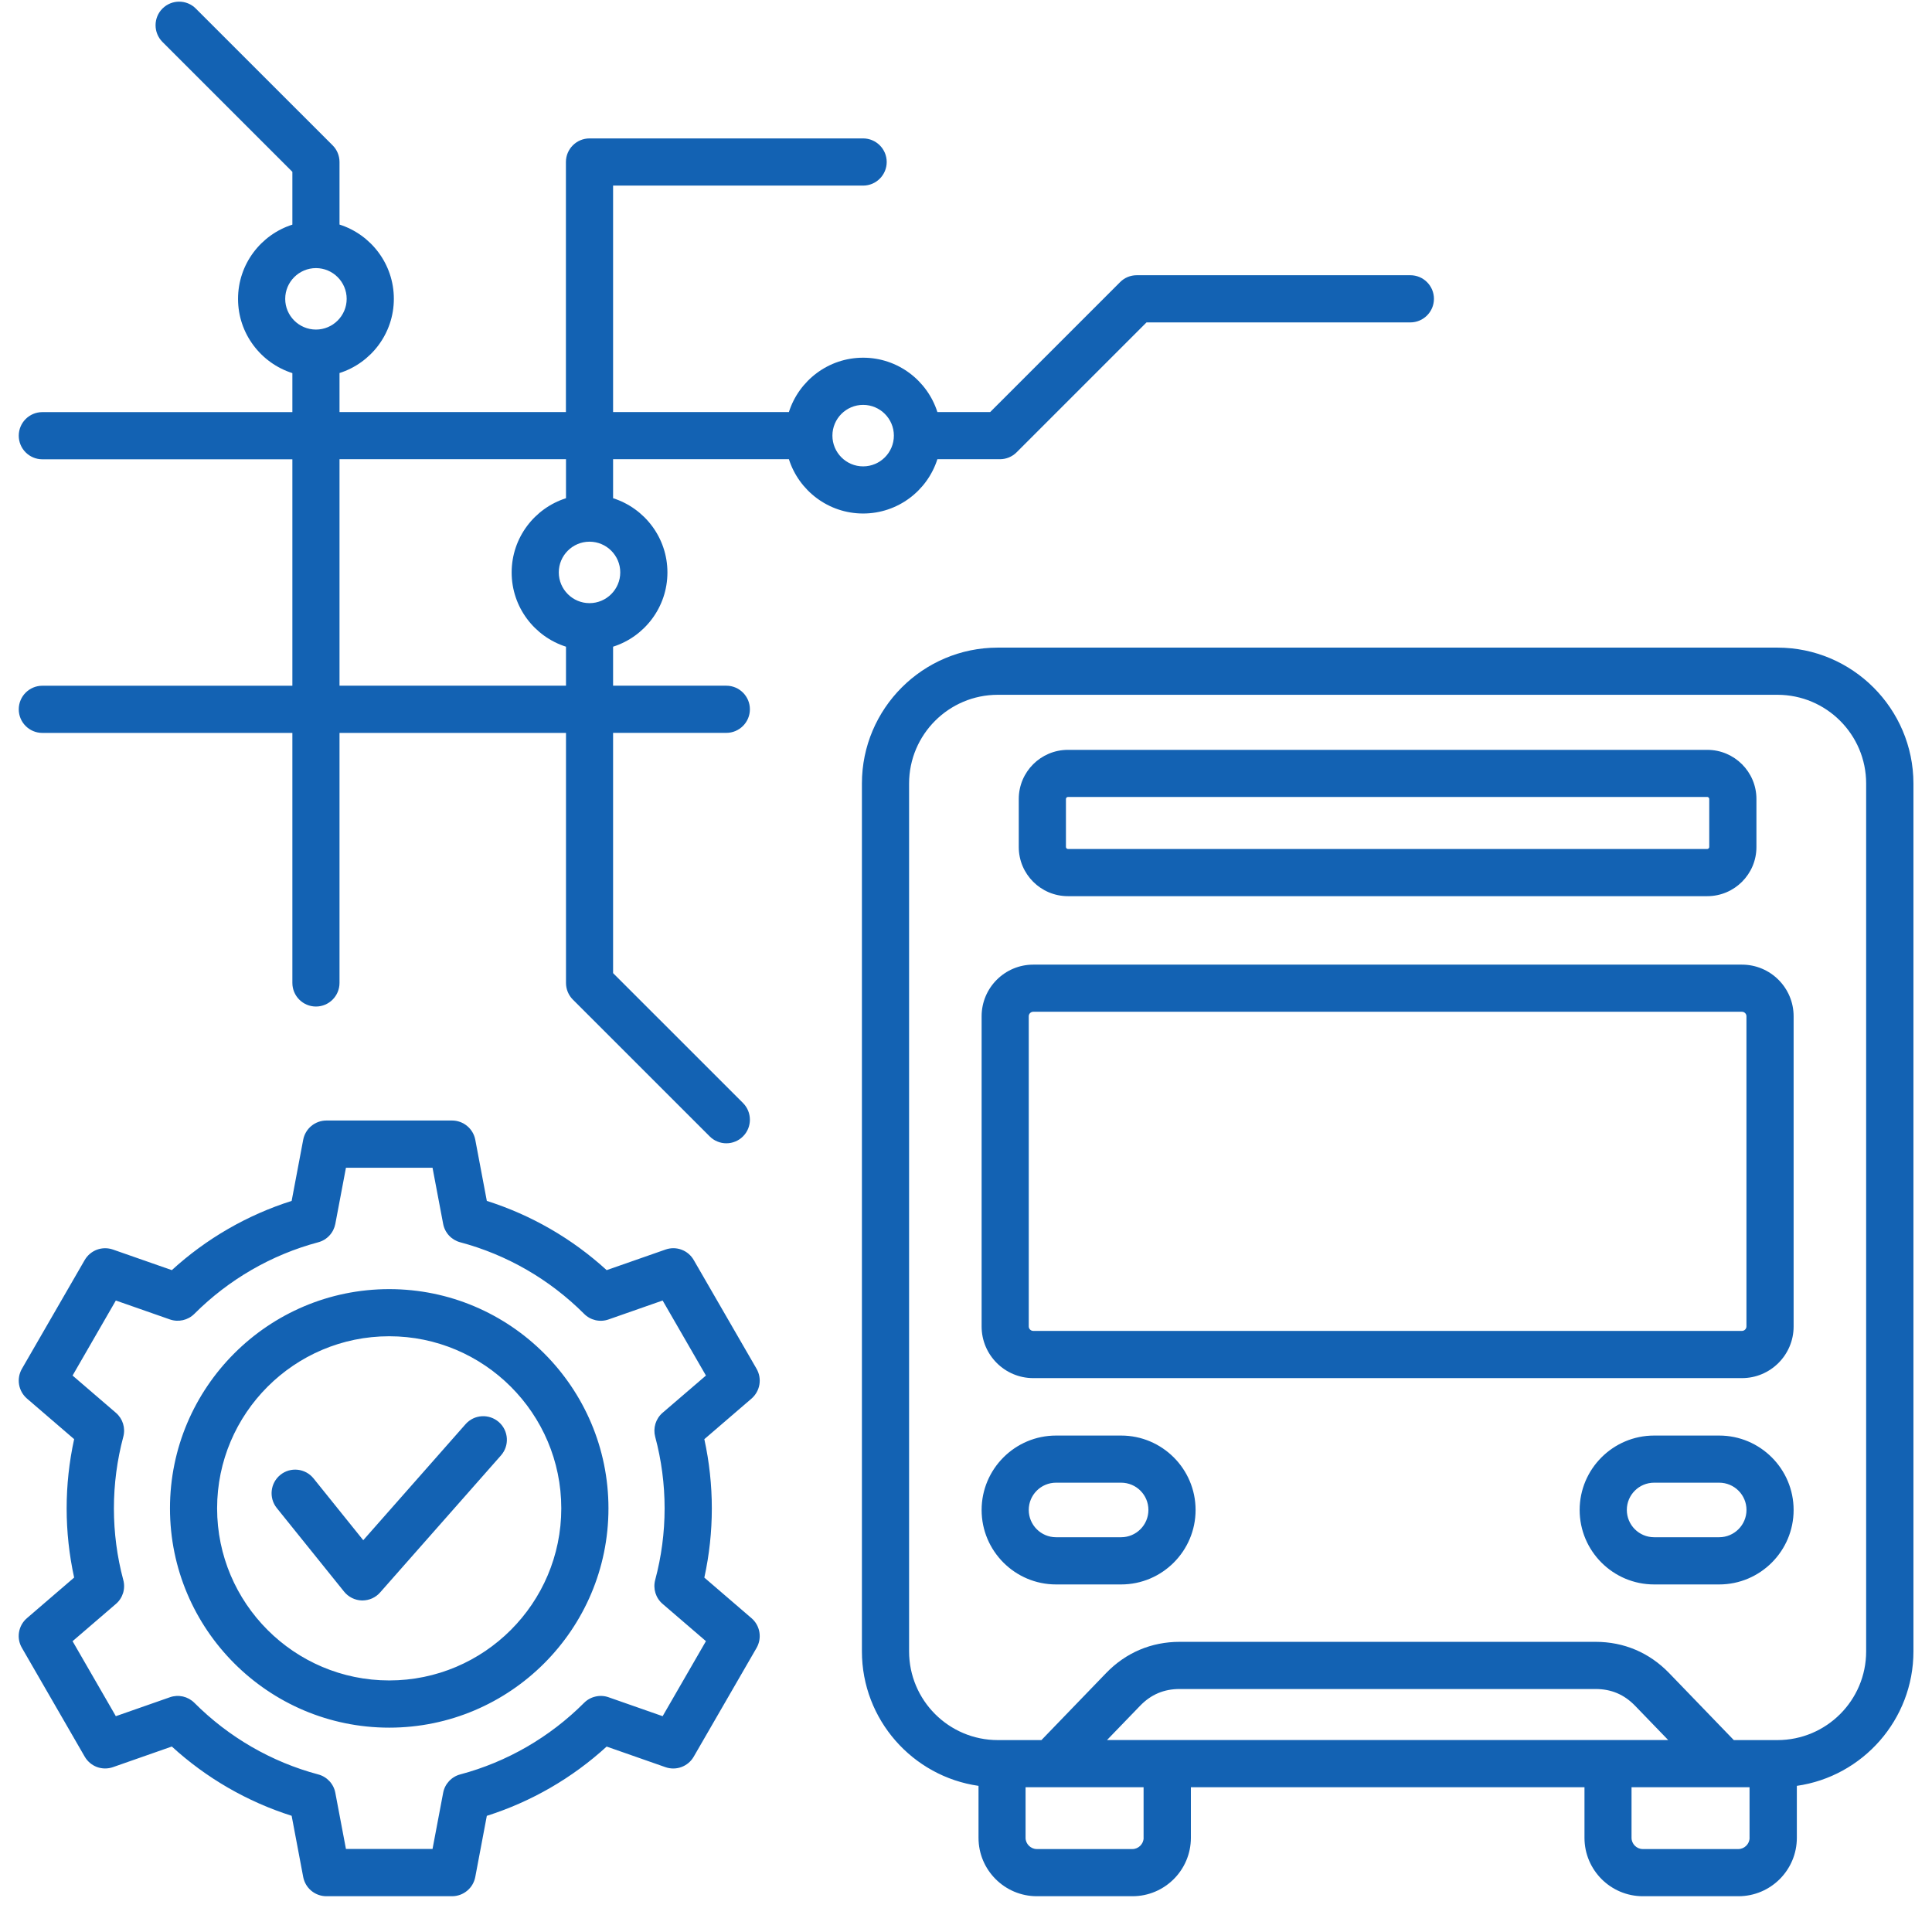 <svg width="48" height="48" viewBox="0 0 48 48" fill="none" xmlns="http://www.w3.org/2000/svg">
<path d="M44.16 16.09H24.79C22.929 16.09 21.414 17.604 21.414 19.466V41.027C21.414 42.725 22.675 44.135 24.311 44.369V45.661C24.311 46.461 24.961 47.111 25.761 47.111H28.137C28.936 47.111 29.587 46.461 29.587 45.661V44.403H39.366V45.661C39.366 46.461 40.017 47.111 40.816 47.111H43.192C43.992 47.111 44.642 46.461 44.642 45.661V44.369C46.277 44.136 47.539 42.726 47.539 41.027V19.466C47.536 17.604 46.021 16.09 44.16 16.09ZM28.413 45.661C28.413 45.811 28.286 45.939 28.135 45.939H25.759C25.608 45.939 25.48 45.812 25.48 45.661V44.403H28.412V45.661H28.413ZM27.502 43.232L28.324 42.381C28.596 42.099 28.917 41.963 29.308 41.963H39.641C40.031 41.963 40.352 42.099 40.624 42.38L41.446 43.231H27.502V43.232ZM43.468 45.661C43.468 45.811 43.341 45.939 43.189 45.939H40.813C40.663 45.939 40.535 45.812 40.535 45.661V44.403H43.467V45.661H43.468ZM46.364 41.028C46.364 42.244 45.376 43.232 44.16 43.232H43.076L41.468 41.566C40.977 41.059 40.347 40.791 39.642 40.791H29.308C28.604 40.791 27.972 41.059 27.482 41.566L25.874 43.232H24.79C23.574 43.232 22.586 42.243 22.586 41.028V19.466C22.586 18.25 23.575 17.262 24.79 17.262H44.16C45.376 17.262 46.364 18.251 46.364 19.466V41.028ZM43.278 23.966H25.671C24.963 23.966 24.388 24.542 24.388 25.249V32.956C24.388 33.664 24.964 34.239 25.671 34.239H43.278C43.986 34.239 44.562 33.663 44.562 32.956V25.249C44.562 24.541 43.986 23.966 43.278 23.966ZM43.39 32.955C43.39 33.015 43.339 33.066 43.278 33.066H25.671C25.61 33.066 25.559 33.015 25.559 32.955V25.248C25.559 25.187 25.61 25.137 25.671 25.137H43.278C43.339 25.137 43.39 25.187 43.39 25.248V32.955ZM26.532 22.265H42.417C43.091 22.265 43.638 21.718 43.638 21.045V19.85C43.638 19.177 43.09 18.63 42.417 18.63H26.532C25.858 18.63 25.311 19.177 25.311 19.85V21.045C25.311 21.718 25.859 22.265 26.532 22.265ZM26.483 19.849C26.483 19.824 26.507 19.8 26.532 19.8H42.417C42.442 19.8 42.466 19.824 42.466 19.849V21.044C42.466 21.069 42.442 21.093 42.417 21.093H26.532C26.507 21.093 26.483 21.069 26.483 21.044V19.849ZM23.289 11.409H24.844C24.999 11.409 25.148 11.347 25.258 11.237L28.485 8.01H35.04C35.363 8.01 35.626 7.747 35.626 7.424C35.626 7.1 35.363 6.838 35.04 6.838H28.242C28.087 6.838 27.937 6.899 27.828 7.01L24.601 10.237H23.289C23.04 9.456 22.308 8.887 21.444 8.887C20.581 8.887 19.849 9.456 19.6 10.237H15.232V4.611H21.444C21.767 4.611 22.03 4.348 22.03 4.025C22.03 3.702 21.767 3.439 21.444 3.439H14.646C14.323 3.439 14.06 3.702 14.06 4.025V10.237H8.435V9.268C9.217 9.019 9.785 8.287 9.785 7.424C9.785 6.56 9.217 5.828 8.435 5.579V4.025C8.435 3.87 8.374 3.72 8.264 3.611L4.865 0.213C4.637 -0.016 4.266 -0.016 4.036 0.213C3.808 0.441 3.808 0.812 4.036 1.042L7.264 4.269V5.581C6.482 5.83 5.914 6.562 5.914 7.426C5.914 8.289 6.482 9.021 7.264 9.27V10.239H1.052C0.728 10.239 0.466 10.502 0.466 10.825C0.466 11.148 0.728 11.411 1.052 11.411H7.264V17.037H1.052C0.728 17.037 0.466 17.3 0.466 17.623C0.466 17.946 0.728 18.209 1.052 18.209H7.264V24.421C7.264 24.744 7.526 25.007 7.85 25.007C8.173 25.007 8.435 24.744 8.435 24.421V18.209H14.062V24.421C14.062 24.576 14.123 24.725 14.233 24.835L17.632 28.233C17.686 28.288 17.751 28.331 17.822 28.36C17.893 28.39 17.969 28.405 18.046 28.405C18.123 28.405 18.199 28.39 18.27 28.36C18.341 28.331 18.406 28.288 18.46 28.233C18.688 28.005 18.688 27.634 18.46 27.404L15.232 24.177V18.208H18.045C18.368 18.208 18.631 17.945 18.631 17.622C18.631 17.299 18.368 17.036 18.045 17.036H15.232V16.067C16.014 15.818 16.582 15.086 16.582 14.222C16.582 13.359 16.014 12.627 15.232 12.378V11.409H19.6C19.849 12.19 20.581 12.758 21.444 12.758C22.308 12.758 23.04 12.19 23.289 11.409ZM7.85 8.188C7.429 8.188 7.086 7.845 7.086 7.425C7.086 7.004 7.429 6.661 7.85 6.661C8.27 6.661 8.613 7.004 8.613 7.425C8.613 7.845 8.27 8.188 7.85 8.188ZM14.06 17.035H8.435V11.409H14.062V12.378C13.28 12.627 12.712 13.359 12.712 14.222C12.712 15.086 13.28 15.818 14.062 16.067V17.035H14.06ZM15.41 14.221C15.41 14.642 15.067 14.985 14.646 14.985C14.226 14.985 13.883 14.642 13.883 14.221C13.883 13.8 14.226 13.458 14.646 13.458C15.067 13.458 15.41 13.8 15.41 14.221ZM20.681 10.823C20.681 10.402 21.023 10.059 21.444 10.059C21.865 10.059 22.208 10.402 22.208 10.823C22.208 11.244 21.865 11.587 21.444 11.587C21.023 11.587 20.681 11.244 20.681 10.823ZM18.797 34.008L17.235 31.304C17.167 31.186 17.06 31.095 16.932 31.048C16.804 31 16.663 30.999 16.534 31.045L15.072 31.556C14.216 30.774 13.2 30.187 12.095 29.836L11.808 28.316C11.782 28.182 11.711 28.061 11.605 27.974C11.5 27.887 11.368 27.839 11.231 27.839H8.109C7.973 27.839 7.84 27.887 7.735 27.974C7.63 28.061 7.559 28.182 7.533 28.316L7.246 29.836C6.141 30.187 5.125 30.774 4.269 31.556L2.807 31.045C2.678 31 2.537 31.001 2.409 31.048C2.281 31.096 2.174 31.186 2.105 31.304L0.544 34.008C0.476 34.127 0.451 34.265 0.474 34.4C0.497 34.534 0.566 34.657 0.669 34.746L1.842 35.755C1.594 36.888 1.594 38.061 1.842 39.194L0.669 40.203C0.565 40.292 0.496 40.414 0.473 40.549C0.45 40.684 0.475 40.822 0.544 40.94L2.105 43.644C2.174 43.763 2.281 43.853 2.409 43.901C2.537 43.948 2.678 43.949 2.807 43.904L4.269 43.392C5.125 44.175 6.141 44.762 7.246 45.113L7.533 46.633C7.559 46.768 7.63 46.889 7.735 46.976C7.84 47.063 7.973 47.111 8.109 47.111H11.231C11.368 47.111 11.5 47.063 11.605 46.976C11.711 46.889 11.782 46.768 11.808 46.633L12.095 45.114C13.2 44.763 14.216 44.176 15.072 43.393L16.534 43.905C16.8 43.998 17.095 43.888 17.235 43.645L18.797 40.941C18.937 40.697 18.885 40.388 18.672 40.204L17.499 39.195C17.747 38.062 17.747 36.889 17.499 35.756L18.672 34.747C18.775 34.657 18.844 34.535 18.867 34.4C18.89 34.265 18.865 34.127 18.797 34.008ZM16.462 35.1C16.378 35.172 16.317 35.266 16.284 35.372C16.252 35.477 16.25 35.59 16.278 35.696C16.433 36.273 16.512 36.872 16.512 37.474C16.512 38.077 16.433 38.675 16.278 39.253C16.22 39.471 16.291 39.702 16.462 39.848L17.539 40.774L16.463 42.638L15.12 42.168C15.016 42.131 14.903 42.125 14.796 42.15C14.688 42.174 14.59 42.228 14.512 42.306C13.658 43.161 12.595 43.776 11.434 44.085C11.328 44.113 11.231 44.171 11.156 44.252C11.081 44.333 11.03 44.433 11.01 44.542L10.746 45.937H8.595L8.331 44.542C8.311 44.433 8.26 44.333 8.185 44.252C8.109 44.171 8.013 44.113 7.906 44.085C6.746 43.776 5.683 43.161 4.829 42.306C4.751 42.228 4.653 42.174 4.545 42.149C4.437 42.125 4.325 42.131 4.221 42.168L2.878 42.638L1.803 40.775L2.88 39.849C2.964 39.778 3.025 39.683 3.058 39.578C3.09 39.473 3.092 39.36 3.063 39.254C2.908 38.675 2.83 38.078 2.83 37.475C2.83 36.873 2.909 36.274 3.063 35.697C3.122 35.479 3.051 35.248 2.88 35.101L1.803 34.175L2.878 32.311L4.221 32.781C4.434 32.855 4.67 32.801 4.829 32.642C5.683 31.788 6.747 31.173 7.906 30.864C8.013 30.836 8.109 30.778 8.184 30.697C8.26 30.616 8.31 30.515 8.331 30.407L8.595 29.012H10.746L11.01 30.407C11.03 30.515 11.081 30.616 11.156 30.697C11.231 30.778 11.328 30.836 11.434 30.864C12.595 31.173 13.658 31.788 14.512 32.642C14.59 32.721 14.688 32.775 14.796 32.8C14.903 32.824 15.016 32.818 15.12 32.781L16.463 32.311L17.539 34.175L16.462 35.1ZM9.67 32.028C6.666 32.028 4.223 34.471 4.223 37.475C4.223 40.479 6.666 42.923 9.67 42.923C12.674 42.923 15.117 40.479 15.117 37.475C15.117 34.471 12.674 32.028 9.67 32.028ZM9.67 41.75C7.312 41.75 5.394 39.832 5.394 37.474C5.394 35.117 7.312 33.199 9.67 33.199C12.027 33.199 13.945 35.117 13.945 37.474C13.945 39.832 12.027 41.75 9.67 41.75ZM12.446 36.16L9.444 39.564C9.389 39.627 9.322 39.676 9.246 39.711C9.17 39.745 9.088 39.762 9.005 39.763H8.992C8.907 39.761 8.823 39.74 8.746 39.702C8.67 39.664 8.602 39.61 8.549 39.544L6.877 37.467C6.674 37.215 6.714 36.846 6.966 36.642C7.218 36.439 7.587 36.479 7.79 36.731L9.025 38.266L11.567 35.383C11.781 35.14 12.151 35.118 12.395 35.332C12.638 35.547 12.661 35.917 12.446 36.16ZM27.854 35.666H26.237C25.218 35.666 24.388 36.496 24.388 37.515C24.388 38.535 25.218 39.365 26.237 39.365H27.854C28.874 39.365 29.704 38.535 29.704 37.515C29.704 36.495 28.874 35.666 27.854 35.666ZM27.854 38.192H26.237C25.863 38.192 25.559 37.888 25.559 37.514C25.559 37.14 25.863 36.837 26.237 36.837H27.854C28.229 36.837 28.532 37.14 28.532 37.514C28.532 37.888 28.229 38.192 27.854 38.192ZM42.713 35.666H41.096C40.076 35.666 39.246 36.496 39.246 37.515C39.246 38.535 40.076 39.365 41.096 39.365H42.713C43.732 39.365 44.562 38.535 44.562 37.515C44.562 36.495 43.732 35.666 42.713 35.666ZM42.713 38.192H41.096C40.722 38.192 40.418 37.888 40.418 37.514C40.418 37.14 40.722 36.837 41.096 36.837H42.713C43.087 36.837 43.391 37.14 43.391 37.514C43.391 37.888 43.086 38.192 42.713 38.192Z" fill="#1362B3"/>
</svg>
